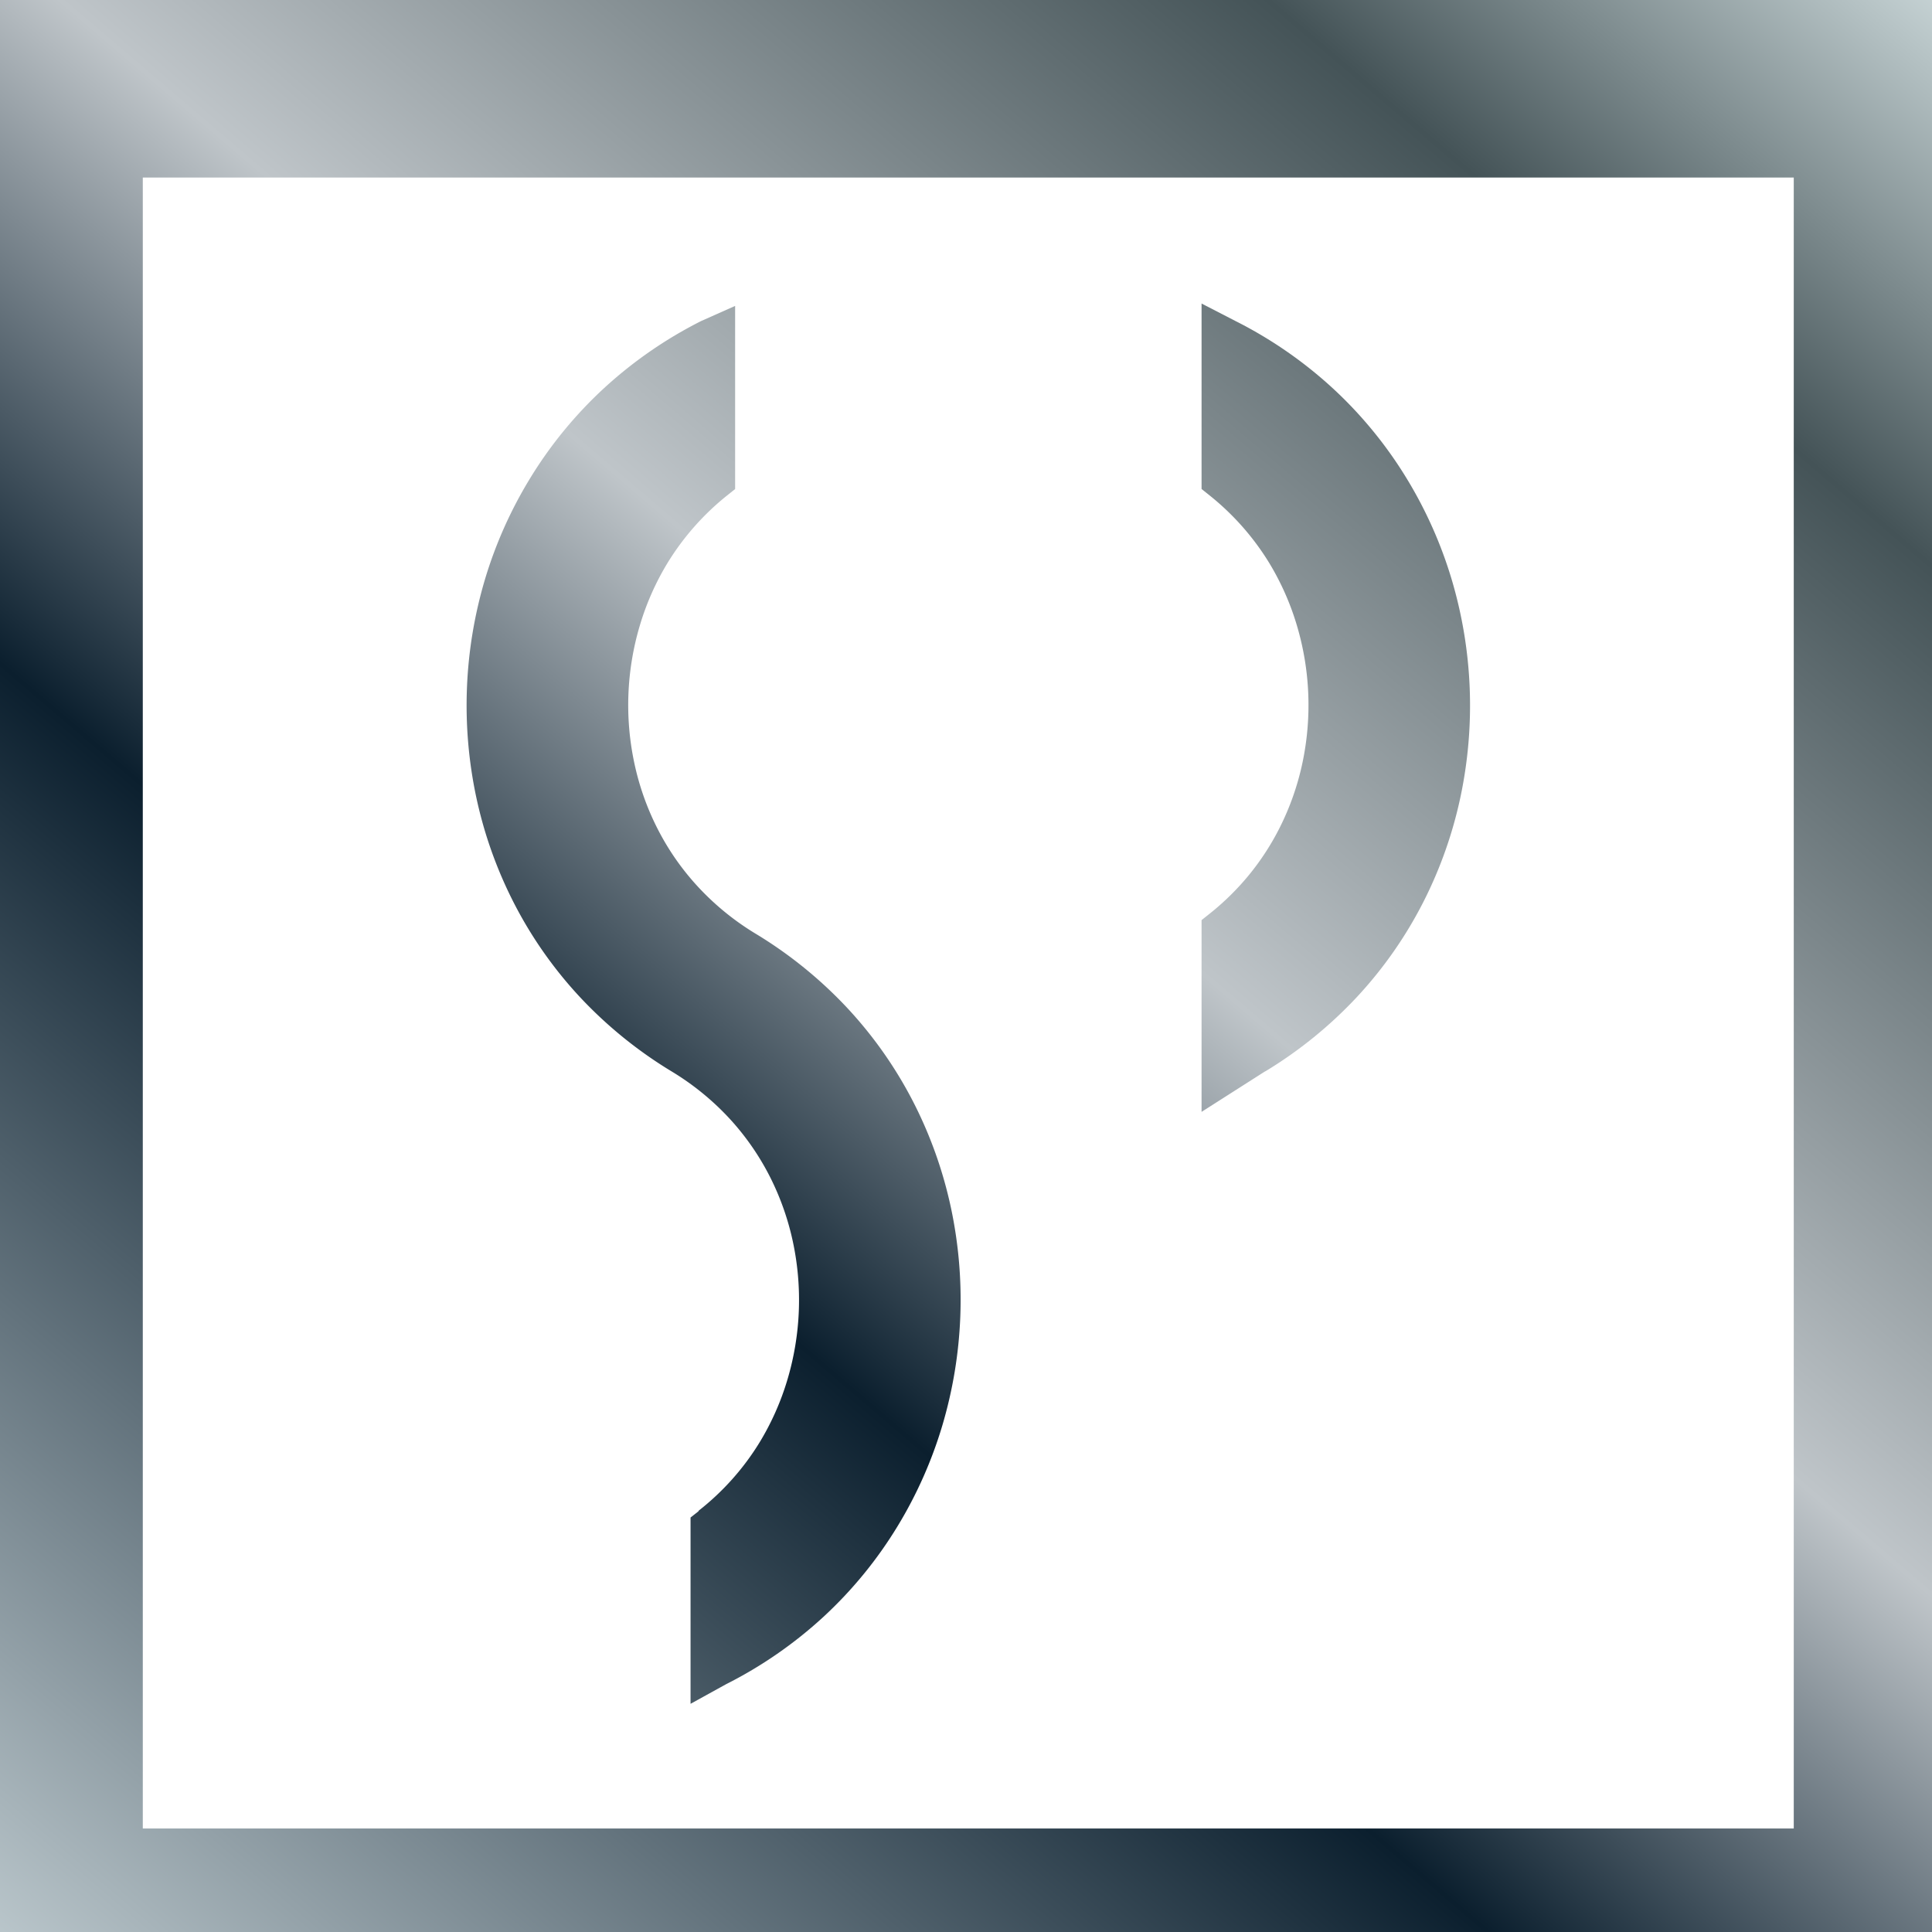 <svg xmlns="http://www.w3.org/2000/svg" xmlns:xlink="http://www.w3.org/1999/xlink" width="56" height="56" viewBox="0 0 56 56"><defs><linearGradient id="a" x1="1.045" y1="-0.047" x2="0" y2="1.179" gradientUnits="objectBoundingBox"><stop offset="0" stop-color="#edf9fa"/><stop offset="0.181" stop-color="#445357"/><stop offset="0.431" stop-color="#bfc5c9"/><stop offset="0.604" stop-color="#0b1f2e"/><stop offset="1" stop-color="#ebf5f7"/></linearGradient><filter id="b" x="1.144" y="2.144" width="53.854" height="53.854" filterUnits="userSpaceOnUse"><feOffset dy="1" input="SourceAlpha"/><feGaussianBlur stdDeviation="1" result="c"/><feFlood flood-color="#0e2231" flood-opacity="0.161"/><feComposite operator="in" in2="c"/><feComposite in="SourceGraphic"/></filter></defs><rect width="56" height="56" fill="url(#a)"/><g transform="matrix(1, 0, 0, 1, 0, 0)" filter="url(#b)"><path d="M943.674,461.091l-1.846,1.177V456.71l.23-.183a7.569,7.569,0,0,0,1.152-1.135,7.48,7.48,0,0,0,.879-1.354,7.747,7.747,0,0,0,.659-1.868,8.091,8.091,0,0,0-.155-3.994,7.75,7.75,0,0,0-.8-1.812,7.547,7.547,0,0,0-1.735-1.966l-.23-.184v-5.376l.983.507a12.406,12.406,0,0,1,2.822,1.951,12.173,12.173,0,0,1,2.16,2.645,12.477,12.477,0,0,1,1.286,2.9,12.8,12.8,0,0,1,.248,6.325,12.4,12.4,0,0,1-1.054,2.986,12.108,12.108,0,0,1-1.945,2.79,12.462,12.462,0,0,1-2.654,2.153Zm15.32-25.905H911.139V483.04h47.854V435.186Zm-31.749,38.647a7.521,7.521,0,0,0,.981-.92,7.435,7.435,0,0,0,.8-1.08,7.74,7.74,0,0,0,.8-1.811,8.086,8.086,0,0,0,.155-3.995,7.757,7.757,0,0,0-.659-1.868,7.5,7.5,0,0,0-1.2-1.722,7.728,7.728,0,0,0-1.649-1.338,12.478,12.478,0,0,1-2.665-2.16,12.116,12.116,0,0,1-1.945-2.79,12.4,12.4,0,0,1-1.055-2.986,12.8,12.8,0,0,1,.248-6.326,12.453,12.453,0,0,1,1.286-2.895,12.186,12.186,0,0,1,2.16-2.645,12.422,12.422,0,0,1,2.822-1.952l.984-.438v5.308l-.23.184a7.571,7.571,0,0,0-1.734,1.966,7.74,7.74,0,0,0-.8,1.811,8.077,8.077,0,0,0-.155,3.995,7.723,7.723,0,0,0,.659,1.868,7.456,7.456,0,0,0,1.2,1.722,7.711,7.711,0,0,0,1.648,1.339,12.476,12.476,0,0,1,2.666,2.16,12.109,12.109,0,0,1,1.945,2.79,12.41,12.41,0,0,1,1.054,2.986,12.8,12.8,0,0,1-.248,6.325,12.458,12.458,0,0,1-1.286,2.9,12.2,12.2,0,0,1-2.16,2.645,12.422,12.422,0,0,1-2.822,1.952l-1.029.568v-5.4l.233-.183Z" transform="translate(-907 -431.04)" fill="#fff"/></g></svg>
